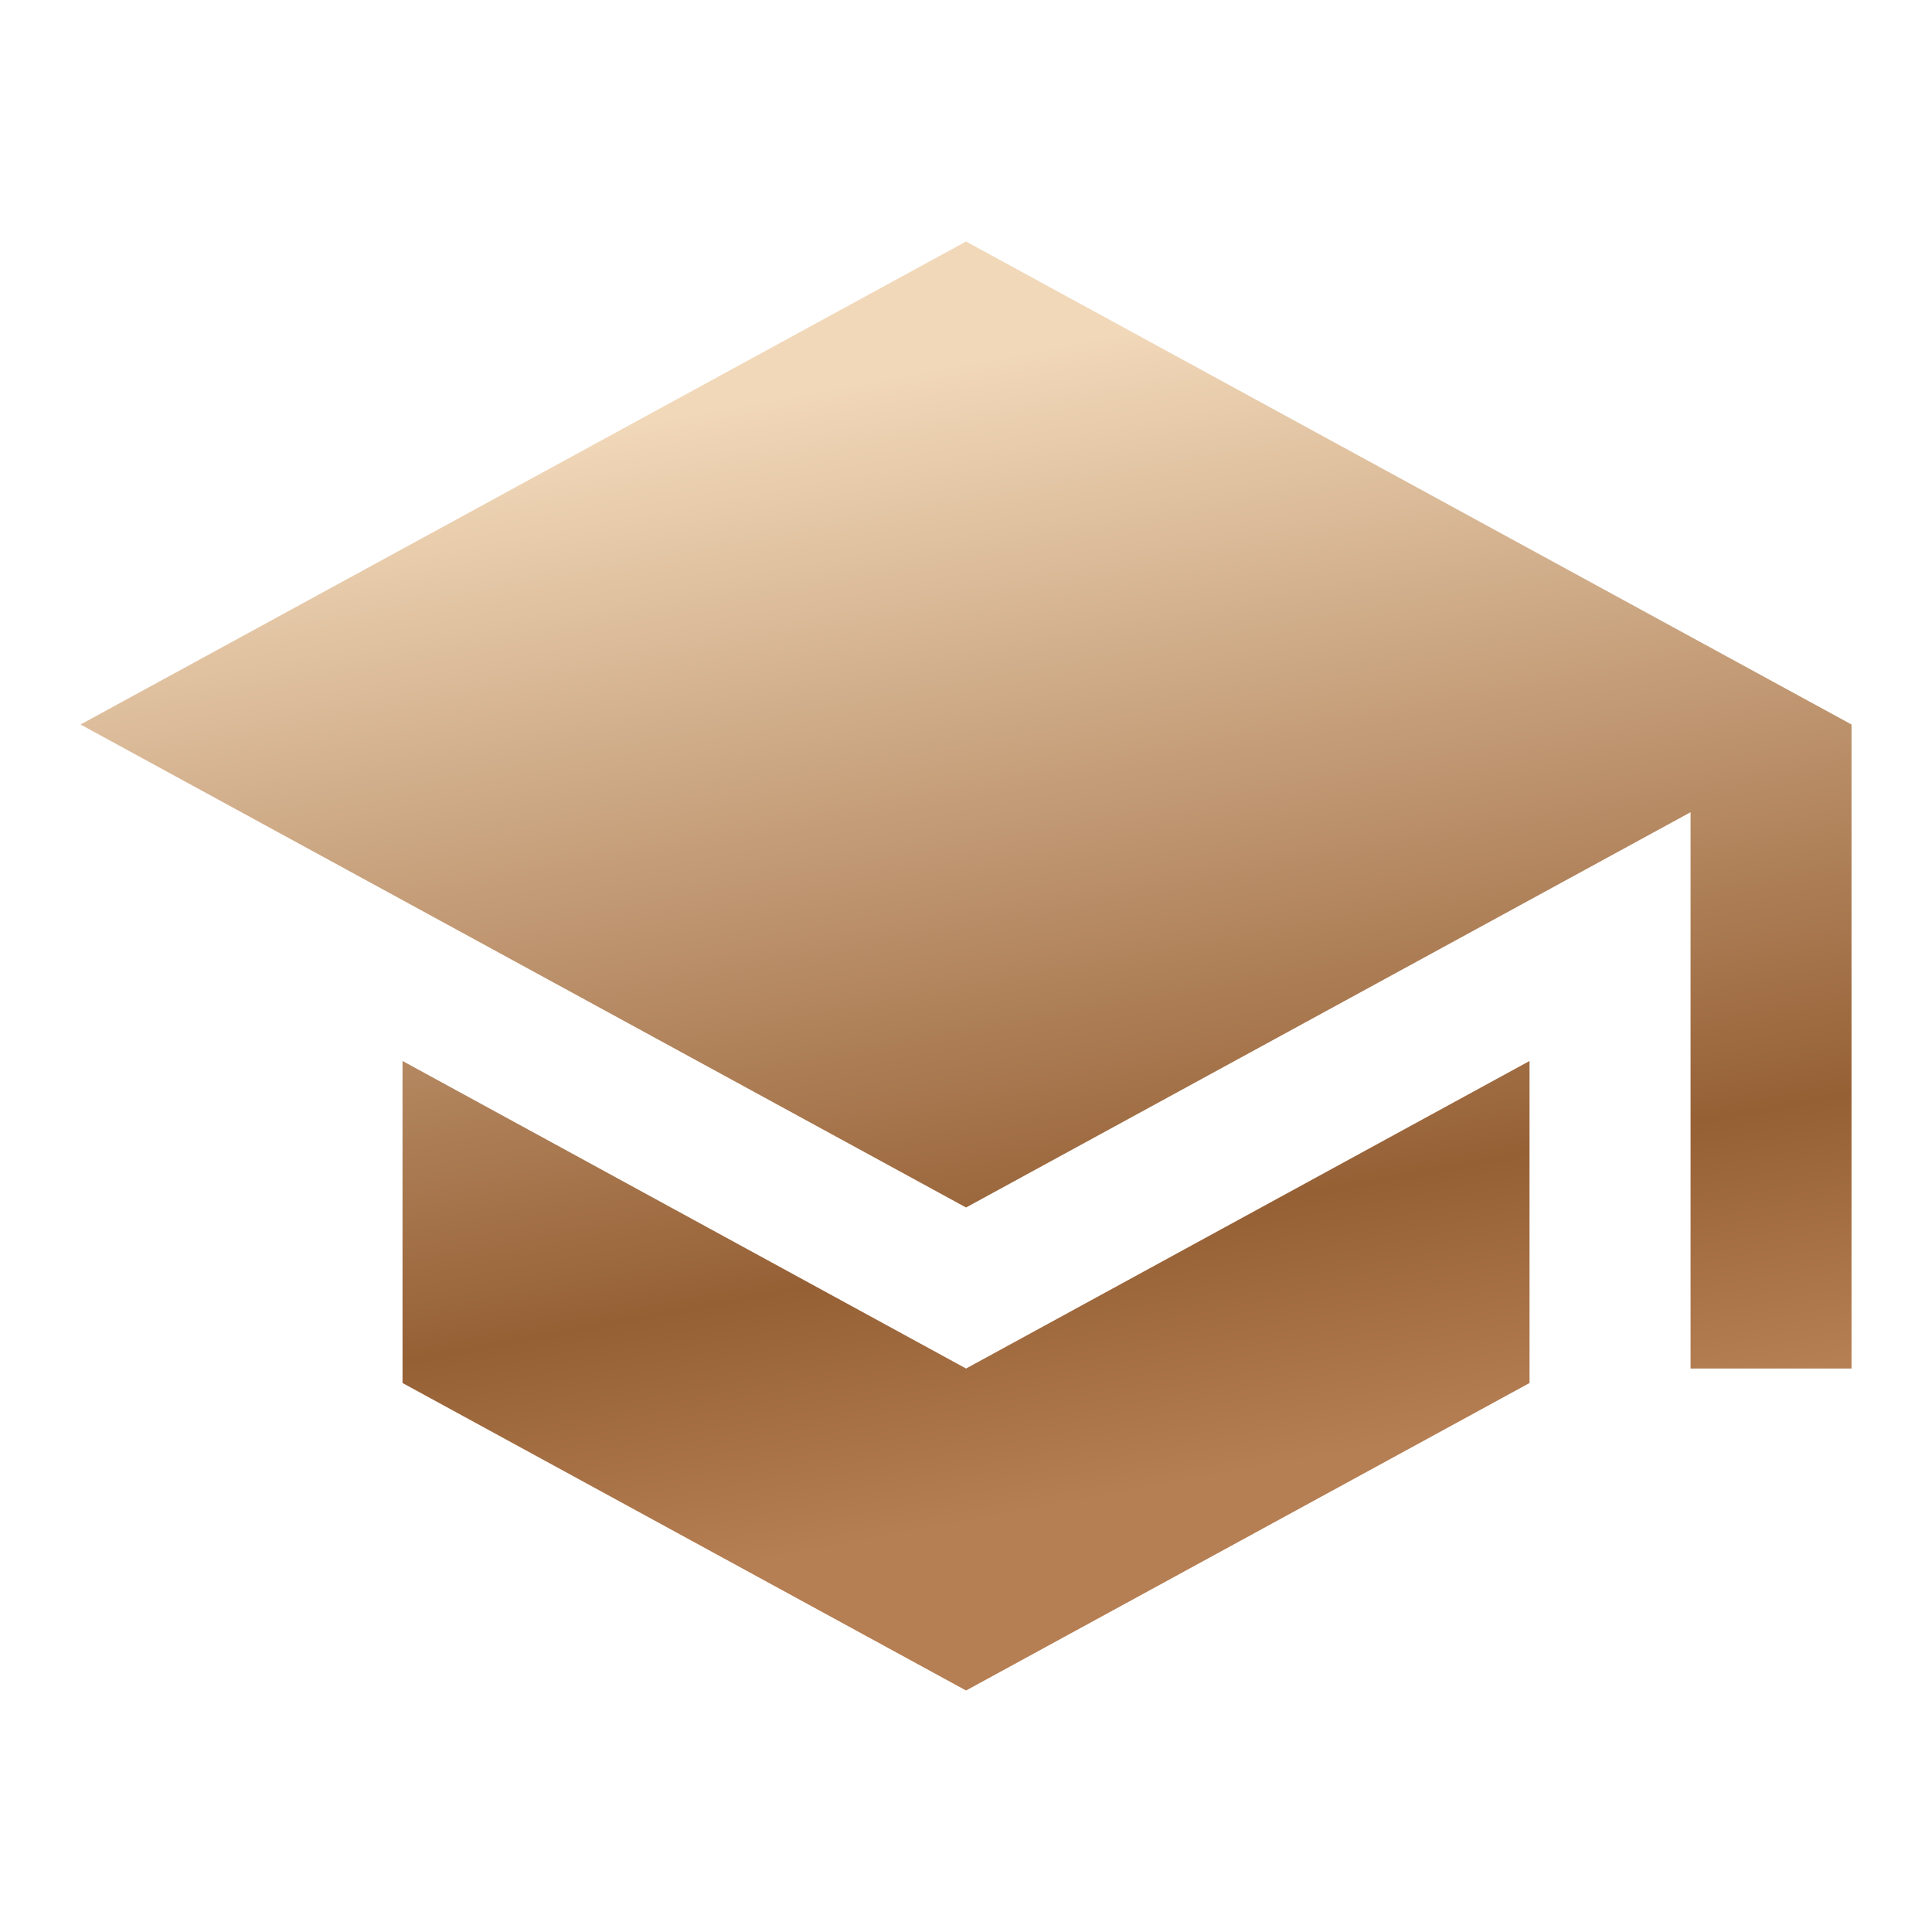 <svg width="32" height="32" viewBox="0 0 32 32" fill="none" xmlns="http://www.w3.org/2000/svg">
<path d="M16.001 4L1.334 12L16.001 20L28.001 13.453V22.667H30.667V12M6.667 17.573V22.907L16.001 28L25.334 22.907V17.573L16.001 22.667L6.667 17.573Z" fill="url(#paint0_linear_143_638)"/>
<defs>
<linearGradient id="paint0_linear_143_638" x1="16.001" y1="4" x2="19.813" y2="24.537" gradientUnits="userSpaceOnUse">
<stop offset="0.094" stop-color="#F1D8B9"/>
<stop offset="0.792" stop-color="#966035"/>
<stop offset="1" stop-color="#B57E53"/>
</linearGradient>
</defs>
</svg>
